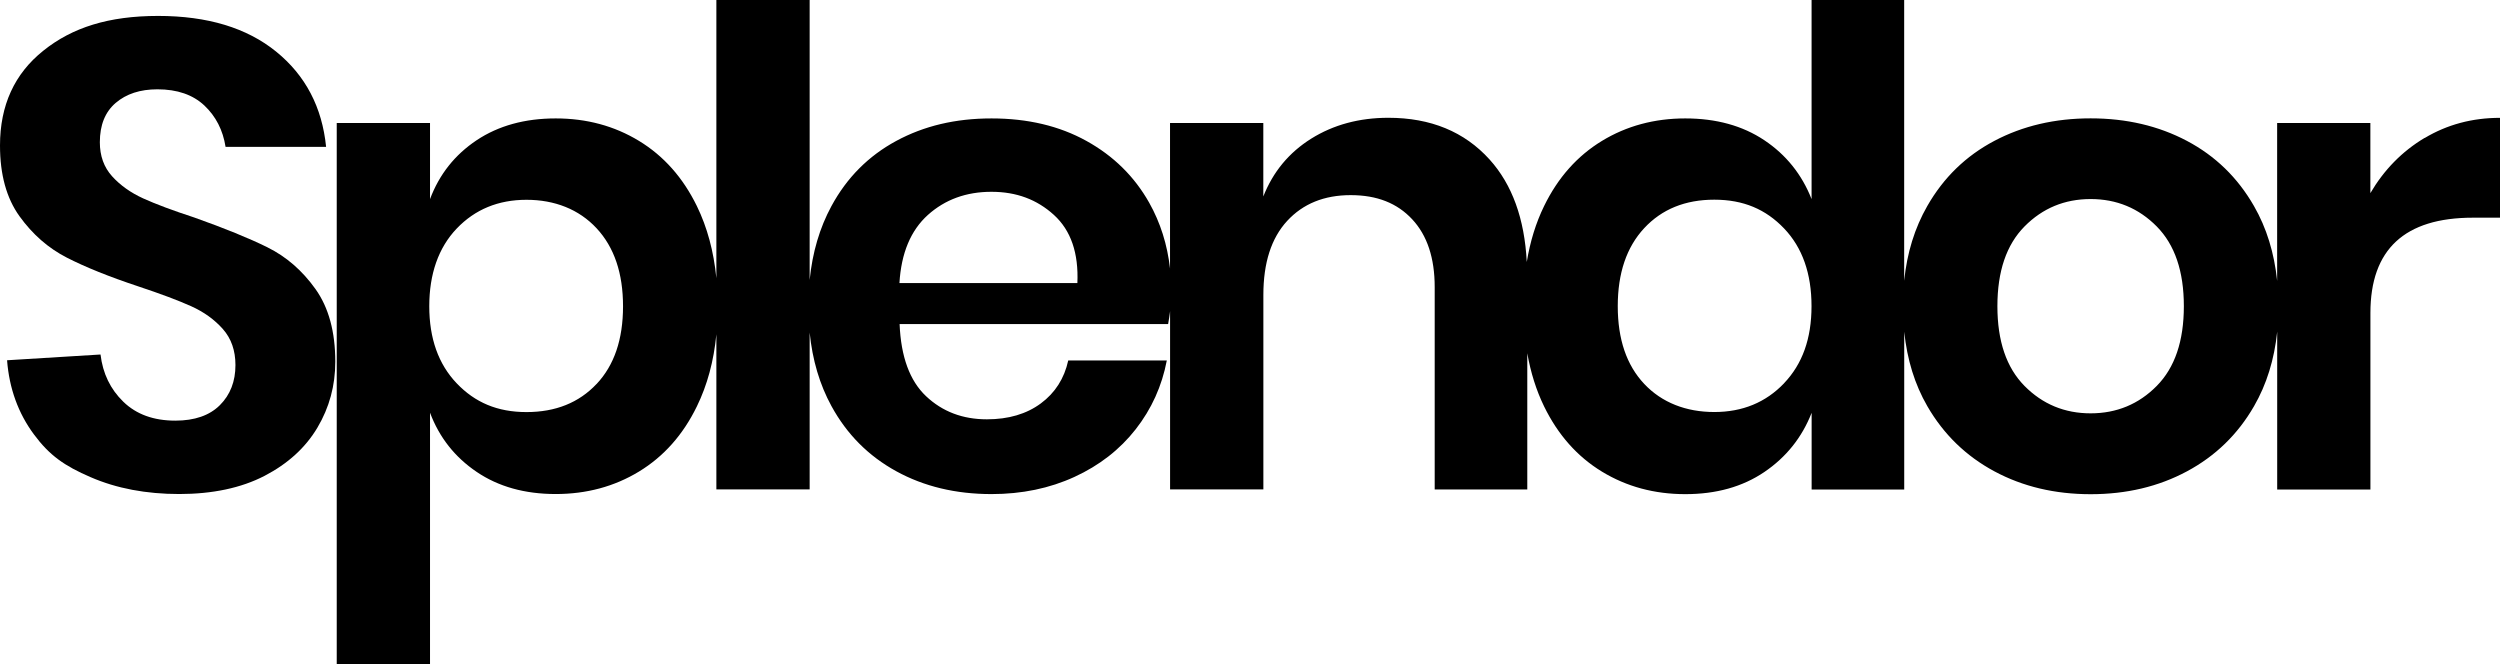 <svg id="Layer_2" data-name="Layer 2" xmlns="http://www.w3.org/2000/svg" viewBox="0 0 434.69 115.46">
  <defs>
    <style>
      .cls-1 {
        fill: #000;
      }

      .cls-1, .cls-2 {
        stroke-width: 0px;
      }

      .cls-2 {
        fill: none;
      }
    </style>
  </defs>
  <g id="Layer_1-2" data-name="Layer 1">
    <g>
      <path class="cls-2" d="M172.38,33.35c-4.37,0-8.05,1.34-11.04,4.02-2.99,2.68-4.64,6.63-4.95,11.85h30.94c.23-5.21-1.13-9.16-4.08-11.85-2.95-2.68-6.57-4.02-10.87-4.02Z"></path>
      <path class="cls-2" d="M91.54,34.73c-4.91,0-8.95,1.67-12.13,5-3.18,3.33-4.77,7.84-4.77,13.51s1.59,10.06,4.77,13.4c3.18,3.33,7.23,5,12.13,5s9.12-1.63,12.19-4.89c3.07-3.26,4.6-7.76,4.6-13.51s-1.53-10.27-4.6-13.57c-3.07-3.3-7.13-4.95-12.19-4.95Z"></path>
      <path class="cls-2" d="M298.07,34.73c-5.06,0-9.12,1.65-12.19,4.95-3.07,3.3-4.6,7.82-4.6,13.57s1.53,10.25,4.6,13.51c3.07,3.26,7.13,4.89,12.19,4.89s8.95-1.67,12.13-5c3.18-3.33,4.77-7.8,4.77-13.4s-1.59-10.18-4.77-13.51c-3.18-3.33-7.23-5-12.13-5Z"></path>
      <path class="cls-2" d="M363.51,34.62c-4.52,0-8.36,1.59-11.5,4.77-3.14,3.18-4.71,7.8-4.71,13.86s1.57,10.68,4.71,13.86c3.14,3.18,6.98,4.77,11.5,4.77s8.36-1.59,11.5-4.77c3.14-3.18,4.71-7.8,4.71-13.86s-1.57-10.68-4.71-13.86c-3.14-3.18-6.98-4.77-11.5-4.77Z"></path>
      <path class="cls-1" d="M46.52,43.01c-3.26-1.61-7.5-3.33-12.71-5.18-3.76-1.23-6.73-2.34-8.91-3.33-2.19-1-3.99-2.28-5.41-3.85-1.42-1.57-2.13-3.54-2.13-5.92,0-2.99.92-5.27,2.76-6.84,1.84-1.57,4.25-2.36,7.25-2.36,3.45,0,6.17.94,8.17,2.82,1.99,1.88,3.22,4.27,3.68,7.19h17.48c-.69-6.9-3.58-12.42-8.68-16.56-5.1-4.14-11.94-6.21-20.53-6.21s-14.93,2.01-19.95,6.04C2.51,12.82,0,18.32,0,25.3c0,5.06,1.13,9.16,3.39,12.3,2.26,3.14,5,5.54,8.22,7.19,3.22,1.65,7.36,3.32,12.42,5,3.91,1.3,6.98,2.45,9.2,3.45,2.22,1,4.06,2.32,5.52,3.97,1.46,1.65,2.19,3.74,2.19,6.27,0,2.84-.9,5.16-2.7,6.96-1.8,1.8-4.39,2.7-7.76,2.7-3.76,0-6.77-1.09-9.03-3.28-2.26-2.19-3.58-4.93-3.97-8.22l-16.25,1c.38,4.91,1.94,9.2,4.66,12.88,2.72,3.68,5.34,5.5,9.87,7.45,4.52,1.96,9.66,2.93,15.41,2.93s10.77-1.05,14.83-3.16c4.06-2.11,7.13-4.91,9.2-8.4,2.07-3.49,3.1-7.3,3.1-11.44,0-5.21-1.15-9.43-3.45-12.65-2.3-3.22-5.08-5.63-8.34-7.24Z"></path>
      <path class="cls-1" d="M421.58,23.98c-3.91,2.34-7.05,5.54-9.43,9.6v-12.19h-16.21v27.45c-.5-4.85-1.83-9.2-4.03-13.02-2.84-4.95-6.73-8.72-11.67-11.33-4.94-2.61-10.52-3.91-16.73-3.91s-11.79,1.3-16.73,3.91c-4.95,2.61-8.84,6.38-11.67,11.33-2.19,3.82-3.53,8.16-4.02,13V0h-16.1v34.62c-1.69-4.29-4.43-7.71-8.22-10.24-3.79-2.53-8.38-3.79-13.74-3.79s-10.2,1.3-14.49,3.91c-4.29,2.61-7.65,6.38-10.06,11.33-1.43,2.93-2.43,6.18-3.01,9.72-.39-7.52-2.54-13.47-6.47-17.82-4.37-4.83-10.24-7.25-17.6-7.25-5.06,0-9.53,1.21-13.4,3.62-3.87,2.42-6.65,5.77-8.34,10.06v-12.77h-16.22v25.3c-.47-4.17-1.68-7.99-3.62-11.44-2.57-4.56-6.21-8.15-10.92-10.75-4.71-2.61-10.22-3.91-16.5-3.91s-11.73,1.3-16.56,3.91c-4.83,2.61-8.59,6.38-11.27,11.33-2.05,3.78-3.31,8.06-3.79,12.85V0h-16.22v48.37c-.46-4.66-1.59-8.85-3.39-12.54-2.42-4.95-5.77-8.72-10.06-11.33-4.29-2.61-9.12-3.91-14.49-3.91s-9.95,1.27-13.74,3.79c-3.79,2.53-6.5,5.94-8.11,10.24v-13.23h-16.22v94.07h16.22v-43.7c1.61,4.29,4.31,7.72,8.11,10.29,3.79,2.57,8.38,3.85,13.74,3.85s10.2-1.3,14.49-3.91c4.29-2.61,7.65-6.38,10.06-11.33,1.81-3.7,2.94-7.88,3.39-12.54v26.98h16.22v-27.28c.48,4.78,1.74,9.04,3.79,12.79,2.68,4.91,6.44,8.68,11.27,11.33s10.35,3.97,16.56,3.97c5.29,0,10.1-1,14.43-2.99,4.33-1.99,7.88-4.75,10.64-8.28,2.76-3.53,4.56-7.51,5.41-11.96h-17.14c-.69,3.14-2.28,5.63-4.77,7.47-2.49,1.84-5.62,2.76-9.37,2.76-4.22,0-7.74-1.34-10.58-4.02-2.84-2.68-4.37-6.86-4.6-12.54h46.69c.14-.78.25-1.52.34-2.24v30.99h16.22v-33.81c0-5.6,1.38-9.89,4.14-12.88,2.76-2.99,6.44-4.48,11.04-4.48s8.09,1.4,10.7,4.2c2.61,2.8,3.91,6.73,3.91,11.79v35.19h16.1v-23.69c.59,3.36,1.56,6.45,2.93,9.26,2.42,4.95,5.77,8.72,10.06,11.33,4.29,2.61,9.12,3.91,14.49,3.91s9.95-1.28,13.74-3.85c3.79-2.57,6.54-6,8.22-10.29v13.34h16.1v-27.44c.5,4.84,1.83,9.16,4.02,12.95,2.84,4.91,6.73,8.68,11.67,11.33s10.52,3.97,16.73,3.97,11.79-1.32,16.73-3.97c4.95-2.65,8.84-6.42,11.67-11.33,2.19-3.79,3.53-8.12,4.03-12.96v27.45h16.21v-30.71c0-11.04,5.94-16.56,17.83-16.56h4.71v-17.36c-4.83,0-9.2,1.17-13.11,3.51ZM103.73,66.76c-3.07,3.26-7.13,4.89-12.19,4.89s-8.95-1.67-12.13-5c-3.18-3.33-4.77-7.8-4.77-13.4s1.59-10.18,4.77-13.51c3.18-3.33,7.23-5,12.13-5s9.12,1.65,12.19,4.95c3.07,3.3,4.6,7.82,4.6,13.57s-1.53,10.25-4.6,13.51ZM187.33,49.22h-30.94c.31-5.21,1.96-9.16,4.95-11.85,2.99-2.68,6.67-4.02,11.04-4.02s7.92,1.34,10.87,4.02c2.95,2.68,4.31,6.63,4.08,11.85ZM310.21,66.64c-3.18,3.33-7.23,5-12.13,5s-9.12-1.63-12.19-4.89c-3.07-3.26-4.6-7.76-4.6-13.51s1.53-10.27,4.6-13.57c3.07-3.3,7.13-4.95,12.19-4.95s8.95,1.67,12.13,5c3.18,3.33,4.77,7.84,4.77,13.51s-1.59,10.06-4.77,13.4ZM375.01,67.1c-3.14,3.18-6.98,4.77-11.5,4.77s-8.36-1.59-11.5-4.77c-3.14-3.18-4.71-7.8-4.71-13.86s1.57-10.68,4.71-13.86c3.14-3.18,6.98-4.77,11.5-4.77s8.36,1.59,11.5,4.77c3.14,3.18,4.71,7.8,4.71,13.86s-1.57,10.68-4.71,13.86Z"></path>
    </g>
  </g>
</svg>